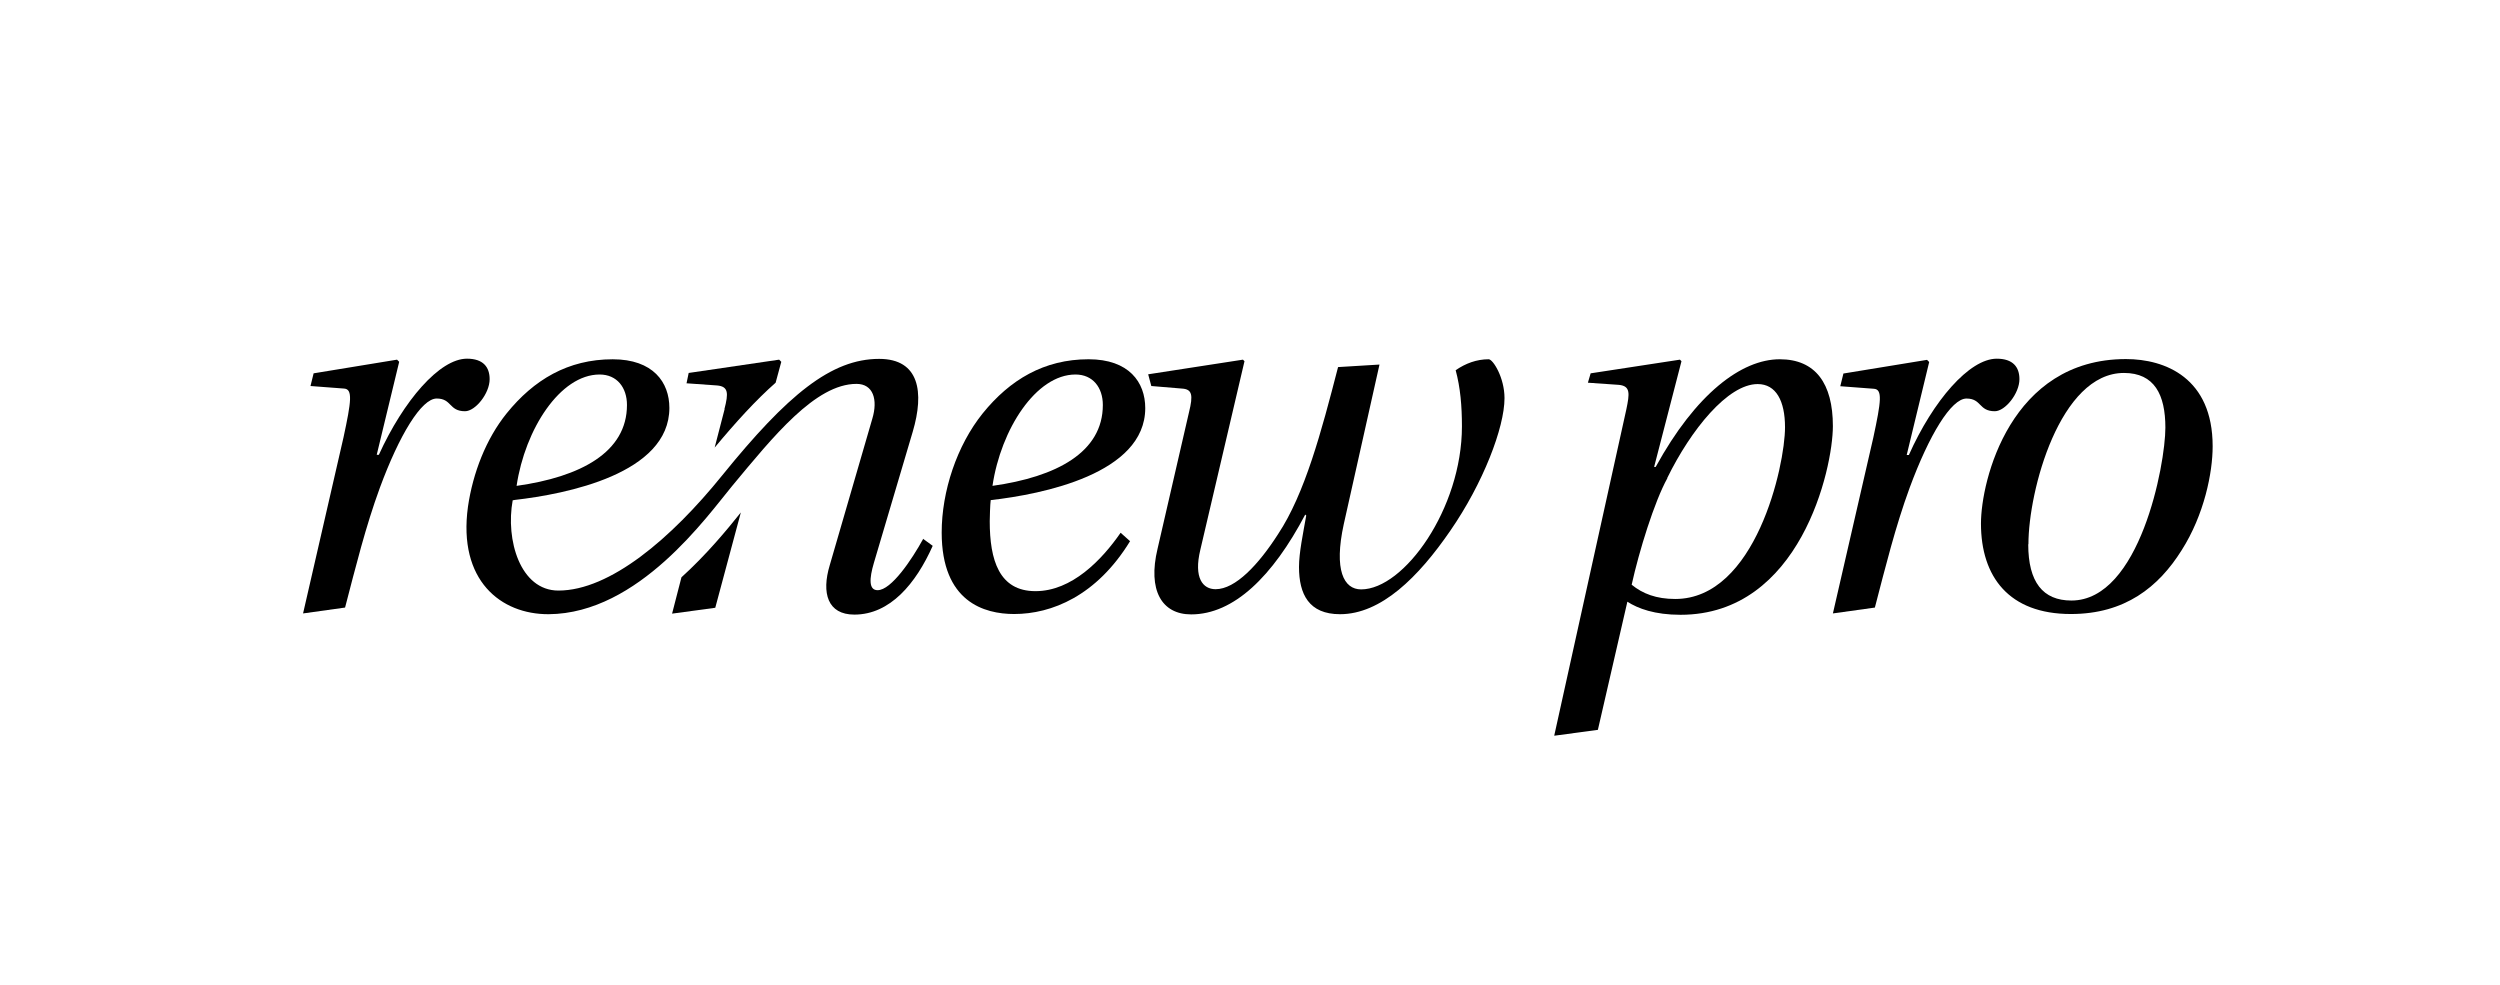 <svg width="132" height="52" viewBox="0 0 132 52" fill="none" xmlns="http://www.w3.org/2000/svg">
<path d="M35.981 30.481L35.486 32.4L37.766 32.09L39.117 27.057C38.385 27.975 37.312 29.274 35.981 30.481Z" fill="black"/>
<path d="M38.26 21.6L37.734 23.632C38.859 22.281 39.911 21.125 40.953 20.207L41.252 19.104L41.138 18.99L36.362 19.692L36.249 20.238L37.858 20.352C38.467 20.403 38.467 20.764 38.25 21.6H38.26Z" fill="black"/>
<path d="M16.002 32.389L18.137 23.095C18.55 21.177 18.632 20.547 18.168 20.516L16.394 20.382L16.559 19.712L20.963 18.99L21.077 19.103L19.891 24.013H20.004C21.304 21.156 23.212 18.938 24.656 18.938C25.512 18.938 25.853 19.382 25.853 20.021C25.853 20.774 25.1 21.713 24.553 21.713C23.697 21.713 23.862 21.042 23.057 21.042C22.253 21.042 21.087 22.961 20.056 25.756C19.303 27.809 18.777 29.944 18.22 32.079L16.002 32.389Z" fill="black"/>
<path d="M72.837 19.248L70.949 27.685C70.423 30.099 70.949 31.12 71.867 31.12C74.136 31.12 77.19 26.85 77.19 22.517C77.19 21.434 77.107 20.465 76.859 19.547C77.385 19.186 77.963 18.969 78.603 18.969C78.83 18.969 79.438 19.939 79.438 21.022C79.438 22.579 78.304 25.519 76.581 28.015C74.889 30.48 72.919 32.43 70.753 32.43C69.113 32.43 68.587 31.378 68.587 29.934C68.587 29.181 68.804 28.16 68.969 27.221L68.917 27.169C67.195 30.439 65.142 32.44 62.893 32.44C61.336 32.44 60.593 31.161 61.119 28.974L62.78 21.764C63.007 20.846 62.945 20.547 62.398 20.516L60.789 20.382L60.624 19.763L65.627 18.99L65.709 19.072L63.378 29.026C63.017 30.522 63.512 31.11 64.183 31.11C65.235 31.11 66.452 29.81 67.483 28.201C68.897 26.066 69.763 22.817 70.65 19.382L72.847 19.248H72.837Z" fill="black"/>
<path d="M82.067 38.825L85.874 21.6C86.039 20.795 86.1 20.383 85.482 20.321L83.841 20.207L83.986 19.712L88.7 18.99L88.782 19.073L87.338 24.653H87.421C89.535 20.795 91.949 18.969 93.971 18.969C95.858 18.969 96.776 20.248 96.776 22.497C96.776 24.746 95.054 32.461 88.731 32.461C87.369 32.461 86.482 32.131 85.925 31.77L84.368 38.536L82.067 38.846V38.825ZM88.04 25.241C87.349 26.489 86.544 29.099 86.152 30.873C86.73 31.347 87.452 31.626 88.452 31.626C92.692 31.626 94.249 24.601 94.249 22.559C94.249 21.166 93.775 20.279 92.805 20.279C91.227 20.279 89.277 22.693 88.029 25.241H88.04Z" fill="black"/>
<path d="M96.775 32.399L98.911 23.106C99.323 21.187 99.406 20.558 98.942 20.527L97.167 20.393L97.332 19.722L101.747 19L101.861 19.114L100.674 24.024H100.788C102.067 21.156 103.985 18.939 105.429 18.939C106.286 18.939 106.626 19.382 106.626 20.021C106.626 20.774 105.873 21.713 105.326 21.713C104.47 21.713 104.635 21.043 103.831 21.043C103.026 21.043 101.861 22.961 100.829 25.756C100.076 27.809 99.55 29.944 98.993 32.08L96.775 32.389V32.399Z" fill="black"/>
<path d="M116.828 23.57C116.828 24.952 116.385 27.18 115.188 29.057C113.971 30.997 112.197 32.42 109.34 32.42C106.07 32.42 104.595 30.45 104.595 27.644C104.595 25.375 106.152 18.959 112.248 18.959C114.332 18.959 116.828 19.96 116.828 23.56V23.57ZM107.091 28.738C107.091 30.739 107.865 31.708 109.37 31.708C112.981 31.708 114.332 24.529 114.332 22.58C114.332 20.837 113.754 19.692 112.145 19.692C108.762 19.692 107.101 25.901 107.101 28.738H107.091Z" fill="black"/>
<path d="M48.752 28.439C48.143 29.552 47.06 31.162 46.338 31.162C45.864 31.162 45.895 30.553 46.142 29.718L48.195 22.786C48.803 20.723 48.556 18.949 46.42 18.949C43.893 18.949 41.593 20.826 38.127 25.107C35.446 28.428 32.207 31.182 29.484 31.182C27.462 31.182 26.688 28.5 27.07 26.417C27.142 26.406 27.183 26.396 27.183 26.396C29.896 26.087 35.343 25.014 35.343 21.538C35.343 20.187 34.486 18.97 32.351 18.97C29.989 18.97 28.184 20.052 26.75 21.827C25.667 23.168 24.966 24.973 24.708 26.757C24.172 30.656 26.451 32.441 28.968 32.43C33.723 32.399 37.354 27.232 38.654 25.664C40.83 23.044 43.058 20.269 45.224 20.269C46.111 20.269 46.359 21.105 46.059 22.105L43.811 29.841C43.367 31.316 43.697 32.451 45.111 32.451C46.998 32.451 48.36 30.811 49.247 28.82L48.752 28.459V28.439ZM31.66 19.774C32.578 19.774 33.104 20.465 33.104 21.383C33.104 23.879 30.66 25.179 27.276 25.654C27.72 22.662 29.576 19.774 31.66 19.774Z" fill="black"/>
<path d="M59.675 28.562C57.9 31.471 55.518 32.42 53.547 32.42C51.969 32.42 49.721 31.78 49.721 28.118C49.721 25.932 50.525 23.518 51.887 21.826C53.321 20.052 55.126 18.969 57.477 18.969C59.613 18.969 60.469 20.186 60.469 21.548C60.469 25.014 55.033 26.097 52.31 26.406C52.279 26.602 52.258 27.376 52.258 27.52C52.258 29.573 52.753 31.213 54.672 31.213C56.59 31.213 58.169 29.573 59.169 28.129L59.664 28.572L59.675 28.562ZM58.23 21.383C58.23 20.465 57.704 19.774 56.786 19.774C54.703 19.774 52.846 22.662 52.403 25.653C55.786 25.179 58.23 23.879 58.23 21.383Z" fill="black"/>
</svg>
